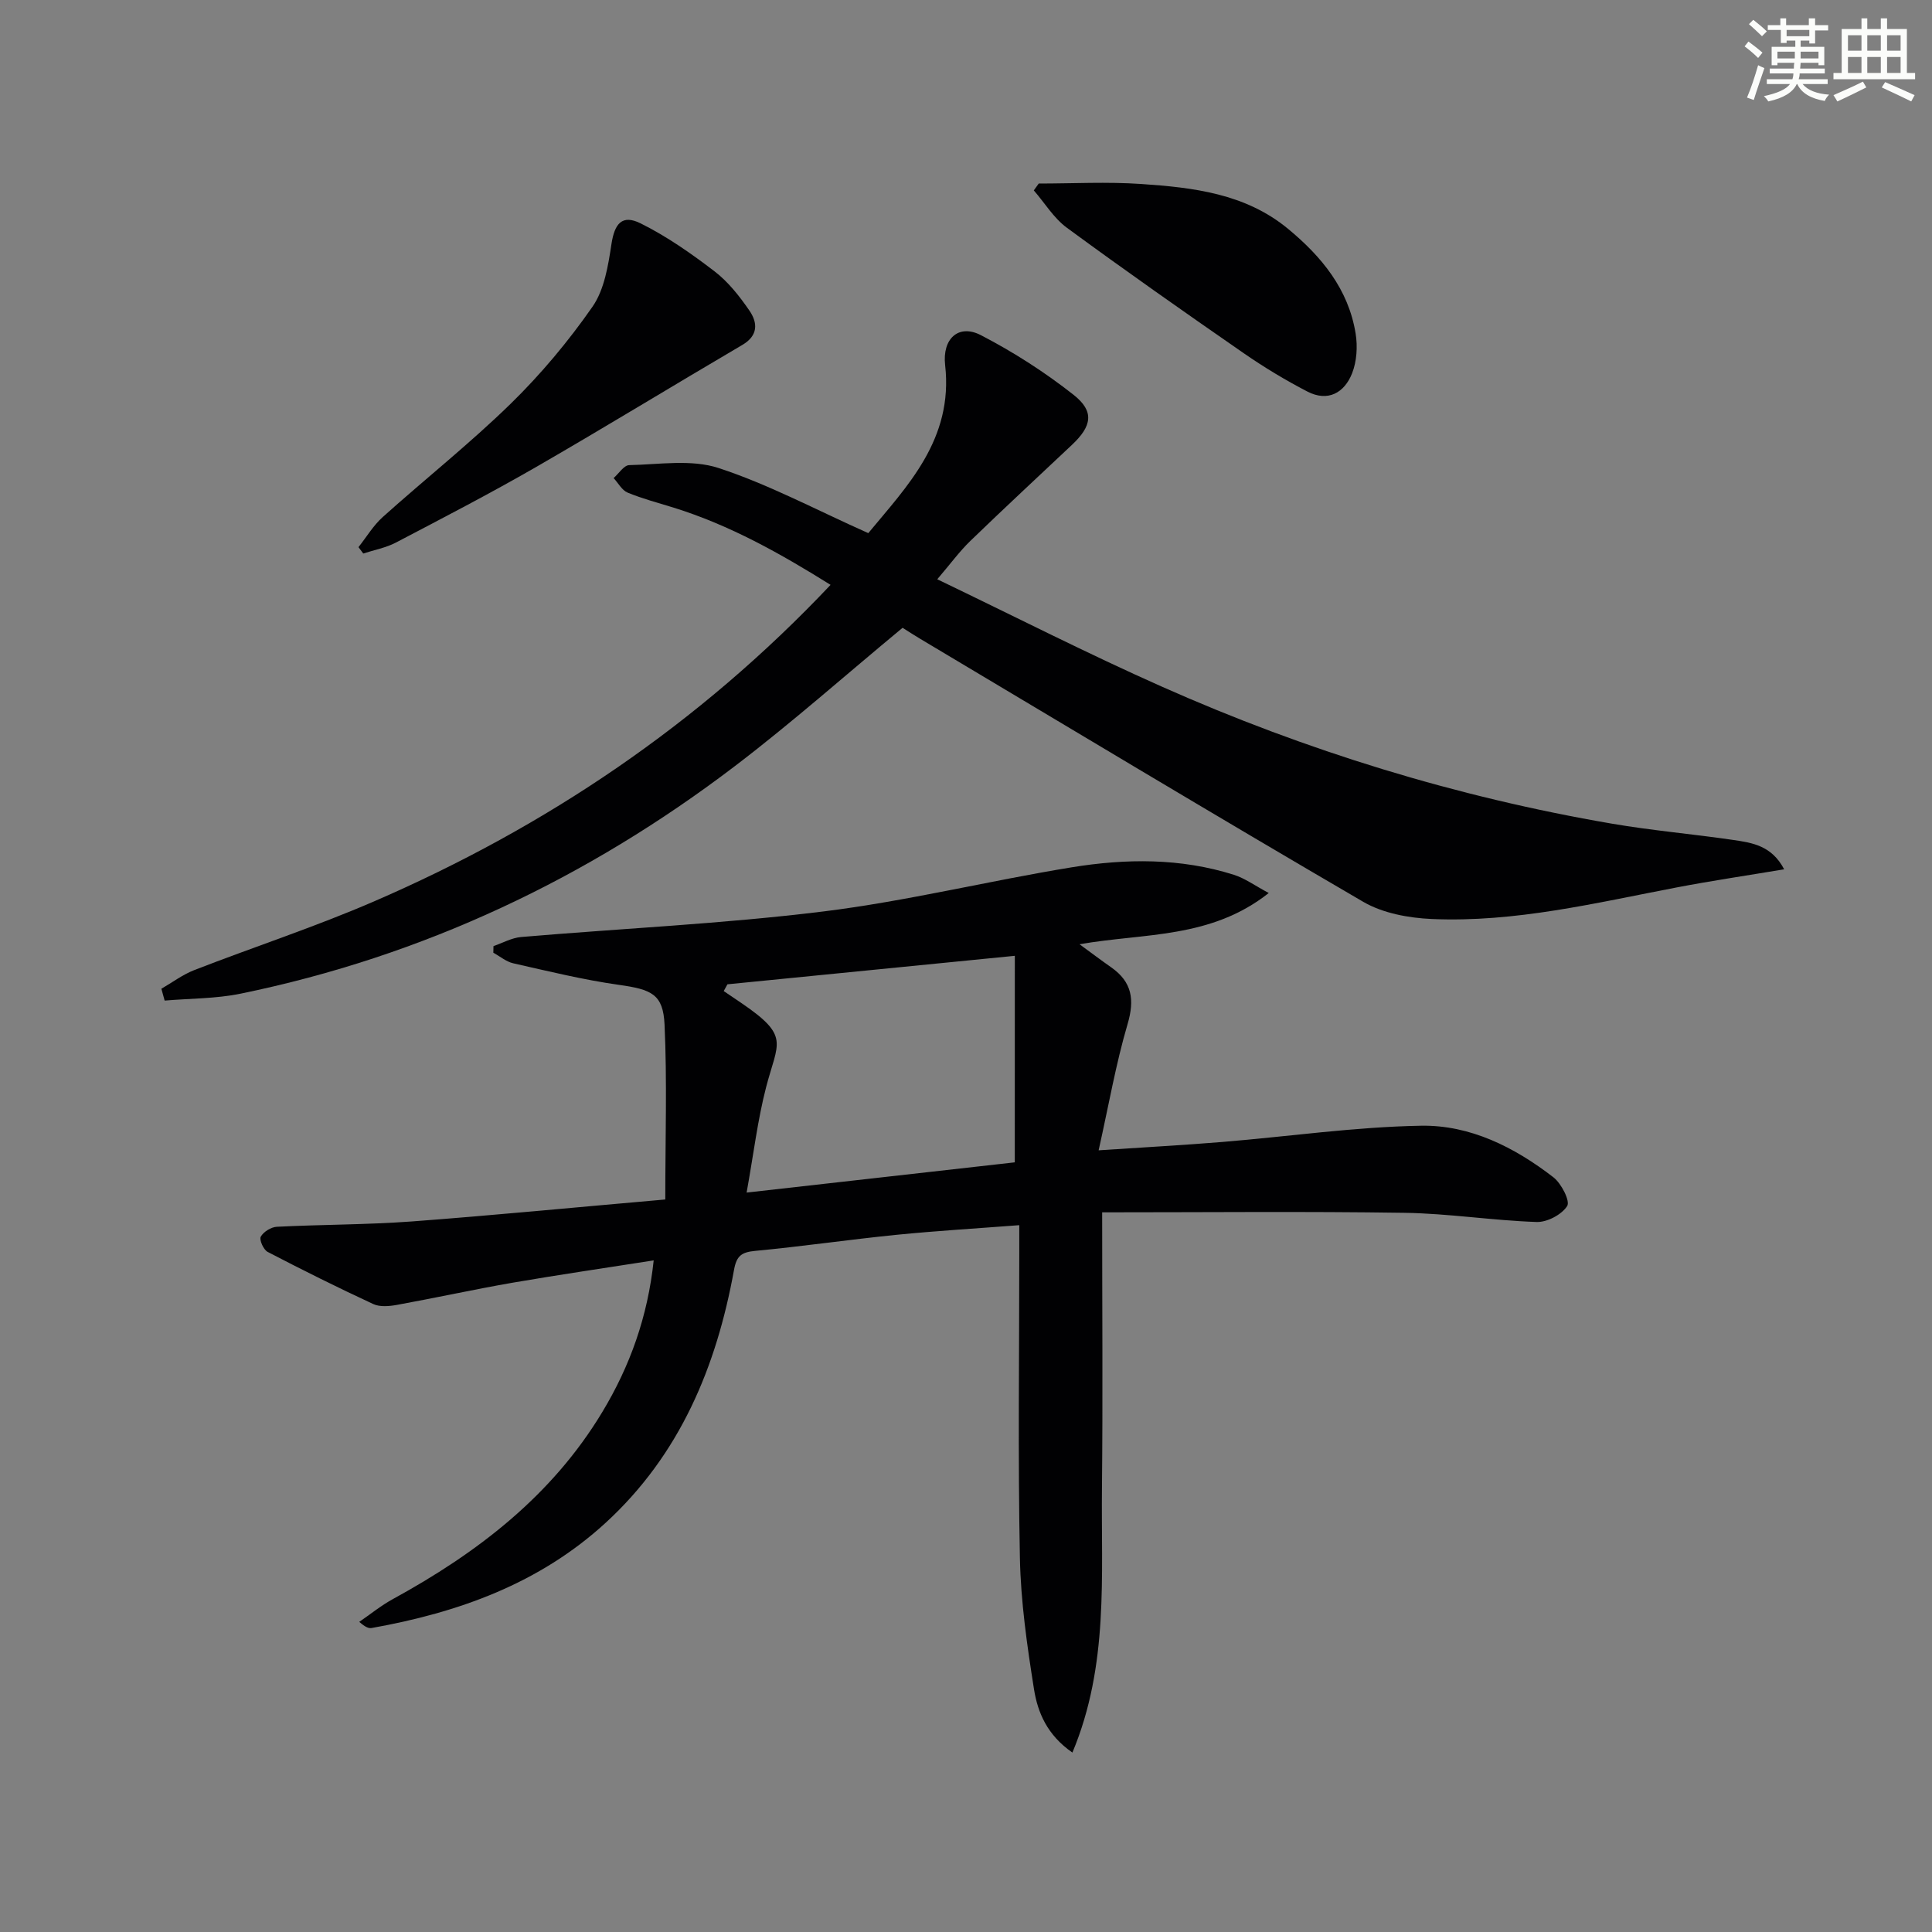 <svg enable-background="new 0 0 400 400" viewBox="0 0 400 400" xmlns="http://www.w3.org/2000/svg"><rect x="0" y="0" width="400" height="400" fill="#808080" stroke="none"/><g fill="#010103"><path d="m137.74 248.34c0-12.72.39-24.47-.15-36.17-.29-6.36-2.68-7.31-9.47-8.27-7.35-1.04-14.6-2.82-21.86-4.46-1.46-.33-2.75-1.44-4.12-2.19.01-.46.02-.91.03-1.37 1.9-.65 3.77-1.71 5.71-1.88 20.86-1.78 41.81-2.73 62.57-5.29 17.25-2.13 34.24-6.34 51.42-9.14 11.22-1.83 22.56-1.95 33.6 1.55 2.25.71 4.26 2.19 7.21 3.77-12.04 9.52-25.77 8.25-39.17 10.61 2.43 1.78 4.47 3.32 6.57 4.79 4.31 3.03 4.86 6.69 3.37 11.75-2.41 8.18-3.87 16.63-5.99 26.12 9.49-.63 17.57-1.07 25.63-1.73 13.72-1.13 27.41-3.12 41.13-3.36 10.15-.18 19.36 4.45 27.4 10.68 1.64 1.27 3.5 4.91 2.85 5.94-1.13 1.79-4.17 3.39-6.34 3.31-9.12-.31-18.21-1.76-27.32-1.9-20.59-.31-41.2-.1-62.62-.1 0 19.83.15 38.4-.04 56.97-.2 18.25 1.46 36.78-6.12 54.88-5.23-3.62-7.19-8.31-7.95-13.11-1.43-9-2.74-18.11-2.92-27.19-.42-20.99-.13-41.99-.13-62.99 0-1.81 0-3.62 0-5.9-8.74.67-17.13 1.17-25.48 2-9.74.98-19.43 2.4-29.18 3.32-2.81.27-3.87.98-4.4 3.94-3.64 20.07-11.2 38.26-26.6 52.38-13.72 12.57-30.45 18.56-48.41 21.76-.61.11-1.28-.14-2.58-1.27 2.31-1.58 4.5-3.37 6.93-4.7 17.48-9.56 32.94-21.38 43.4-38.76 5.71-9.48 9.39-19.69 10.63-31.38-10 1.57-19.63 2.97-29.21 4.62-8 1.39-15.94 3.14-23.93 4.59-1.59.29-3.54.47-4.92-.17-7.38-3.42-14.66-7.05-21.87-10.8-.86-.45-1.77-2.52-1.42-3.15.57-1.02 2.14-1.99 3.33-2.05 9.3-.47 18.64-.42 27.92-1.1 17.05-1.28 34.07-2.94 52.5-4.55zm72.37-50.45c-20.46 2.03-39.98 3.97-59.5 5.9-.26.47-.51.94-.77 1.4 1.23.83 2.46 1.66 3.69 2.5 10.09 6.88 7.51 8.06 5.09 17.38-1.76 6.78-2.59 13.81-4.04 21.84 19.68-2.22 37.86-4.27 55.52-6.26.01-14.34.01-28.22.01-42.76z"/><path d="m186.87 129.98c-11.86 9.82-22.94 19.66-34.7 28.62-30.57 23.28-64.58 39.36-102.32 47.12-5.14 1.06-10.5.99-15.76 1.44-.23-.82-.46-1.63-.68-2.45 2.27-1.31 4.41-2.93 6.83-3.87 12.38-4.81 25.04-8.95 37.21-14.22 35.65-15.43 67.33-36.75 94.51-65.53-10.45-6.53-20.92-12.4-32.56-16.01-3.17-.98-6.4-1.83-9.46-3.09-1.18-.49-1.94-1.98-2.9-3.01 1.08-.94 2.14-2.66 3.23-2.68 6.2-.13 12.87-1.25 18.51.6 10.33 3.38 20.06 8.6 30.99 13.48 7.98-9.66 17.66-19.39 15.91-34.79-.62-5.46 2.77-8.6 7.42-6.19 6.73 3.49 13.23 7.66 19.18 12.35 4.36 3.44 3.78 6.47-.34 10.35-7.03 6.62-14.11 13.19-21.05 19.9-2.22 2.15-4.07 4.69-6.84 7.93 16.01 7.69 31.09 15.39 46.54 22.25 29.85 13.26 60.9 22.82 93.13 28.35 8.34 1.43 16.8 2.15 25.17 3.38 3.87.57 7.92 1.15 10.5 6.07-7.71 1.29-14.97 2.36-22.18 3.74-16.8 3.21-33.51 7.3-50.76 6.55-4.81-.21-10.14-1.19-14.21-3.56-30.72-17.91-61.2-36.25-91.74-54.46-1.29-.77-2.53-1.58-3.63-2.27z"/><path d="m74.22 113.28c1.66-2.09 3.06-4.47 5.02-6.23 8.78-7.88 18.05-15.23 26.48-23.45 6.25-6.11 11.96-12.93 16.95-20.1 2.47-3.55 3.25-8.53 3.93-13 .64-4.17 2.17-6.18 6.04-4.25 5.42 2.69 10.48 6.24 15.3 9.93 2.83 2.17 5.17 5.15 7.22 8.13 1.72 2.5 1.86 5.16-1.48 7.11-14.3 8.39-28.45 17.06-42.81 25.34-9.49 5.46-19.22 10.5-28.92 15.58-2.07 1.08-4.48 1.52-6.74 2.26-.34-.45-.66-.89-.99-1.32z"/><path d="m215.06 38c7.06 0 14.15-.39 21.18.09 10.8.73 21.6 1.98 30.44 9.29 6.95 5.74 12.51 12.5 13.99 21.69.43 2.65.24 5.74-.73 8.21-1.6 4.06-5.02 5.99-9.27 3.78-4.56-2.36-8.99-5.04-13.21-7.96-12.29-8.51-24.53-17.1-36.58-25.95-2.71-1.99-4.58-5.13-6.84-7.73.34-.47.68-.95 1.02-1.42z"/></g><path d="m361.2 9.6.8-1c.9.7 1.9 1.4 2.9 2.3l-.9 1.1c-1-1-2-1.8-2.8-2.4zm.5 10.6c.9-2.1 1.6-4.3 2.3-6.7.4.2.8.4 1.3.6-.7 2.1-1.5 4.3-2.2 6.6zm.4-15.2.9-.9c1 .8 2 1.6 2.8 2.4l-1 1c-.9-.9-1.8-1.7-2.7-2.5zm12.5-1.2h1.2v1.4h2.7v1.1h-2.7v2.7h-1.2v-.6h-1.8v1.3h4.9v3.8h-1.2v-.5h-3.7c0 .4-.1.9-.1 1.2h5.1v1h-5.2c0 .5-.1.9-.2 1.2h6v1h-5.2c1.1 1.3 2.9 2 5.5 2.2-.4.4-.7.8-.9 1.3-2.9-.5-4.8-1.6-5.7-3.5h-.1c-.8 1.7-2.7 2.9-5.9 3.6-.2-.4-.6-.8-.9-1.1 2.8-.6 4.6-1.4 5.4-2.5h-4.8v-1h5.3c.1-.3.2-.7.2-1.2h-4.9v-1h5c0-.4 0-.8.1-1.2h-3.5v.5h-1.2v-3.8h4.9v-1.3h-1.8v.5h-1.2v-2.7h-2.7v-1h2.6v-1.4h1.2v1.4h4.7v-1.4zm-6.6 8.3h3.6c0-.4 0-.9 0-1.4h-3.6zm1.9-4.6h4.7v-1.3h-4.7zm6.6 3.2h-3.7v1.4h3.7z" fill="#fbfcfa"/><path d="m385.3 3.8h1.3v2.2h2.8v-2.2h1.3v2.2h4.1v9.1h1.7v1.3h-16.9v-1.3h1.7v-9.1h4.1v-2.2zm.4 13.1.7 1.2c-1.8.9-3.8 1.9-6 2.9-.2-.4-.5-.8-.8-1.3 2.3-1 4.3-1.9 6.1-2.8zm-3.1-6.4h2.8v-3.2h-2.8zm0 4.6h2.8v-3.3h-2.8zm4-4.6h2.8v-3.2h-2.8zm0 4.6h2.8v-3.3h-2.8zm3.7 1.9c2.1.9 4.1 1.8 6.1 2.7l-.7 1.3c-2.2-1.1-4.2-2-6.1-2.9zm3.2-9.7h-2.8v3.2h2.8zm-2.8 7.8h2.8v-3.3h-2.8z" fill="#fbfcfa"/></svg>
